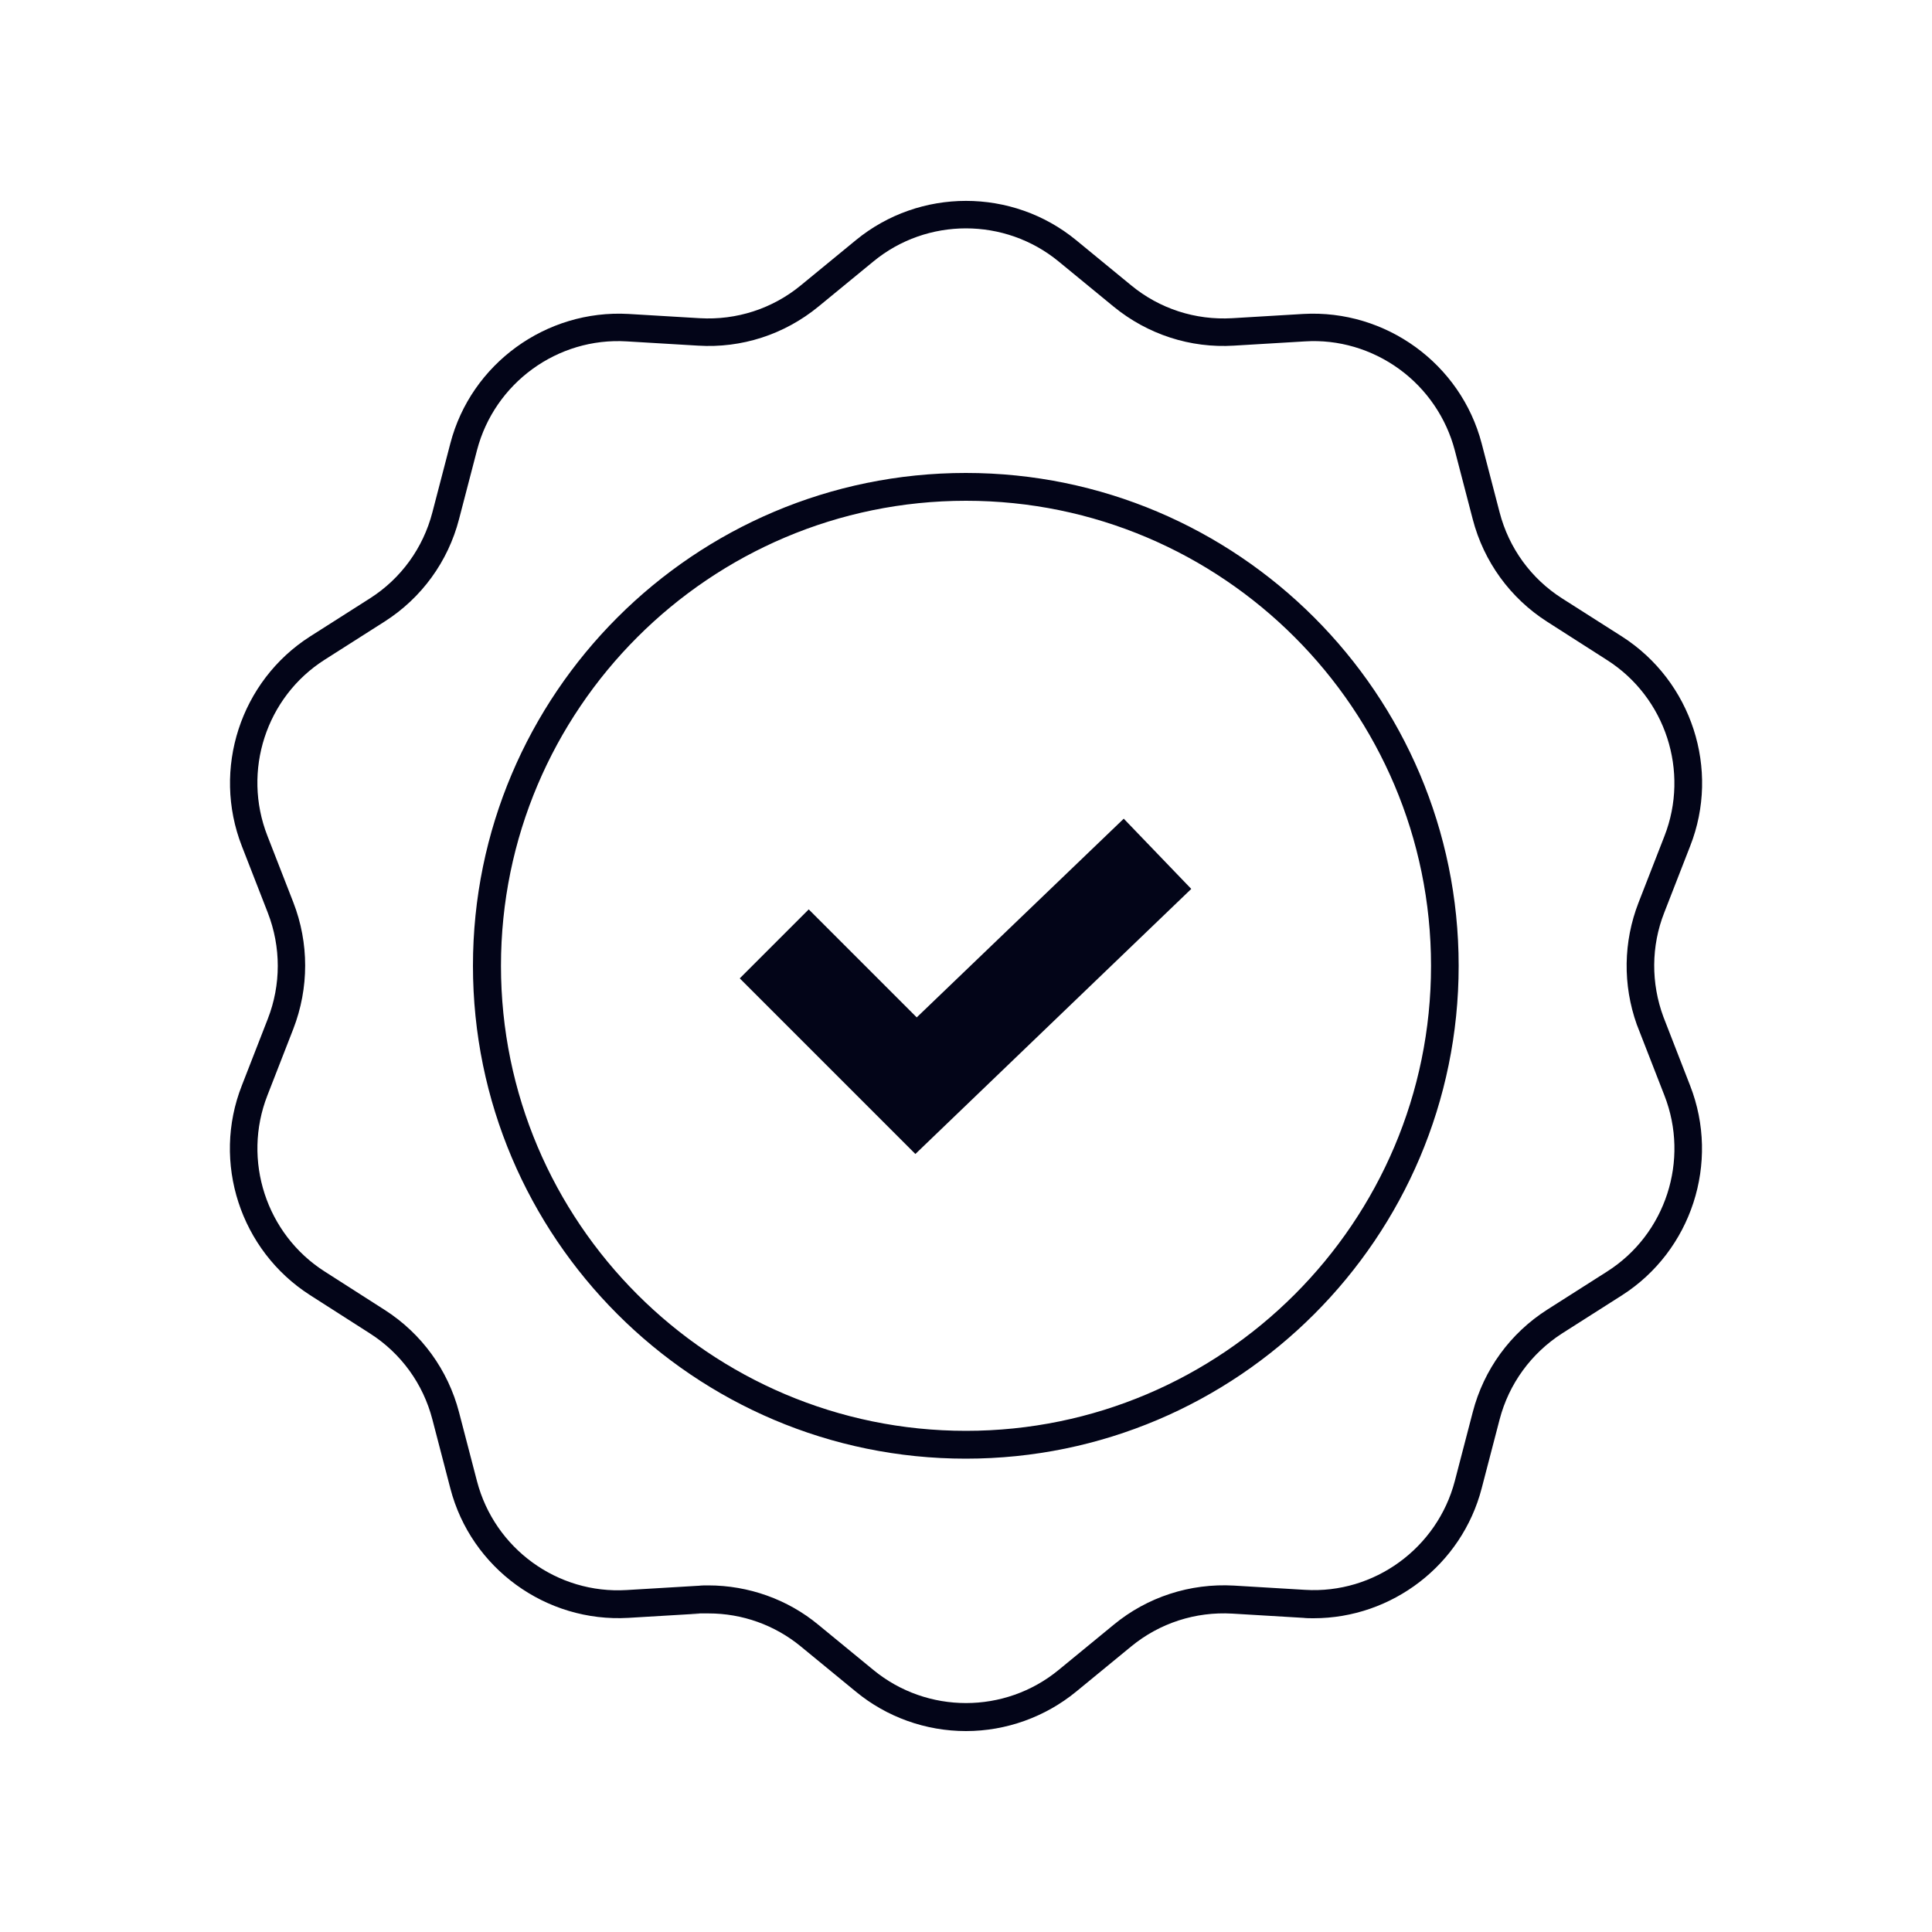 <?xml version="1.0" encoding="UTF-8"?> <svg xmlns="http://www.w3.org/2000/svg" version="1.1" viewBox="0 0 1000 1000"><defs><style> .cls-1 { fill: #030518; } </style></defs><g><g id="Calque_1"><path class="cls-1" d="M581.6,423.7l35,36.4-142.8,137.2-90.9-90.9,35.7-35.7,55.9,55.9,107.1-102.8ZM874.8,561.9c15.6,39.9.7,85.5-35.2,108.5l-31.1,19.8c-16,10.3-27.5,26.1-32.3,44.5l-9.3,35.7c-10.3,39.6-46.4,67.2-87,67.2-1.8,0-3.5,0-5.3-.2l-36.8-2.2c-19-1.1-37.6,4.9-52.3,17l-28.5,23.4c-16,13.1-36.2,20.4-57,20.4s-41-7.2-57-20.4l-28.5-23.4c-13.5-11.1-30.3-17.1-47.8-17.1s-3,0-4.5.1l-36.9,2.2c-42.7,2.5-81.5-25.7-92.2-67l-9.3-35.7c-4.8-18.5-16.3-34.3-32.3-44.5l-31.1-19.9c-36-23.1-50.9-68.7-35.2-108.5l13.4-34.4c6.9-17.7,6.9-37.2,0-55l-13.4-34.4c-15.6-39.9-.7-85.5,35.2-108.5l31.1-19.8c16-10.2,27.5-26,32.3-44.5l9.3-35.7c10.7-41.2,49.6-69.4,92.2-67l36.9,2.2c19,1.1,37.6-4.9,52.3-17l28.5-23.4c33-27.1,81-27.1,114,0l28.5,23.4c14.7,12.1,33.2,18.1,52.3,17l36.8-2.2c42.7-2.4,81.5,25.8,92.3,67l9.3,35.7c4.8,18.5,16.3,34.3,32.3,44.5l31.1,19.8c36,23.1,50.9,68.7,35.2,108.5l-13.4,34.4c-6.8,17.3-6.9,36.5-.4,54h0c0,.1,13.8,35.5,13.8,35.5ZM861.5,567l-14.3-36.7c-7.3-20.5-7-42.8.9-63.1l13.4-34.4c13.1-33.5.6-71.8-29.6-91.1l-31.1-19.9c-19.1-12.2-32.8-31.1-38.5-53l-9.3-35.7c-4.4-16.8-14.6-31.8-28.8-42.1-14.2-10.3-31.5-15.4-48.7-14.3l-36.8,2.2c-22.6,1.4-44.7-5.8-62.3-20.2l-28.5-23.4c-27.8-22.8-68.1-22.8-95.8,0l-28.5,23.4c-17.7,14.5-39.8,21.6-62.3,20.2l-36.9-2.2c-35.8-2.2-68.4,21.5-77.5,56.3l-9.3,35.7c-5.7,22-19.4,40.8-38.5,53l-31.1,19.8c-30.3,19.3-42.7,57.6-29.6,91.1l13.4,34.4c8.2,21.1,8.2,44.4,0,65.6l-13.4,34.4c-13.1,33.5-.6,71.8,29.6,91.1l31.1,19.9c19.1,12.2,32.8,31.1,38.5,53l9.3,35.7c9.1,34.8,41.6,58.5,77.5,56.3l36.9-2.2h.3c1.5-.2,3.3-.2,5-.2,20.8,0,41.1,7.2,57,20.4l28.5,23.4c13.9,11.4,30.9,17.1,47.9,17.1,17,0,34-5.7,47.9-17.1l28.5-23.4c17.4-14.4,39.6-21.6,62.3-20.3l36.8,2.2c35.8,2.2,68.4-21.6,77.5-56.3l9.3-35.7c5.7-22,19.4-40.8,38.5-53l31.1-19.8c30.3-19.3,42.7-57.6,29.6-91.1ZM755,499.9c0,140.7-114.4,255.1-255.1,255.1s-255.1-114.4-255.1-255.1,114.4-255.1,255.1-255.1,255.1,114.4,255.1,255.1ZM740.7,499.9c0-132.7-108-240.7-240.7-240.7s-240.7,108-240.7,240.7,108,240.7,240.7,240.7,240.7-108,240.7-240.7Z"></path></g></g></svg> 